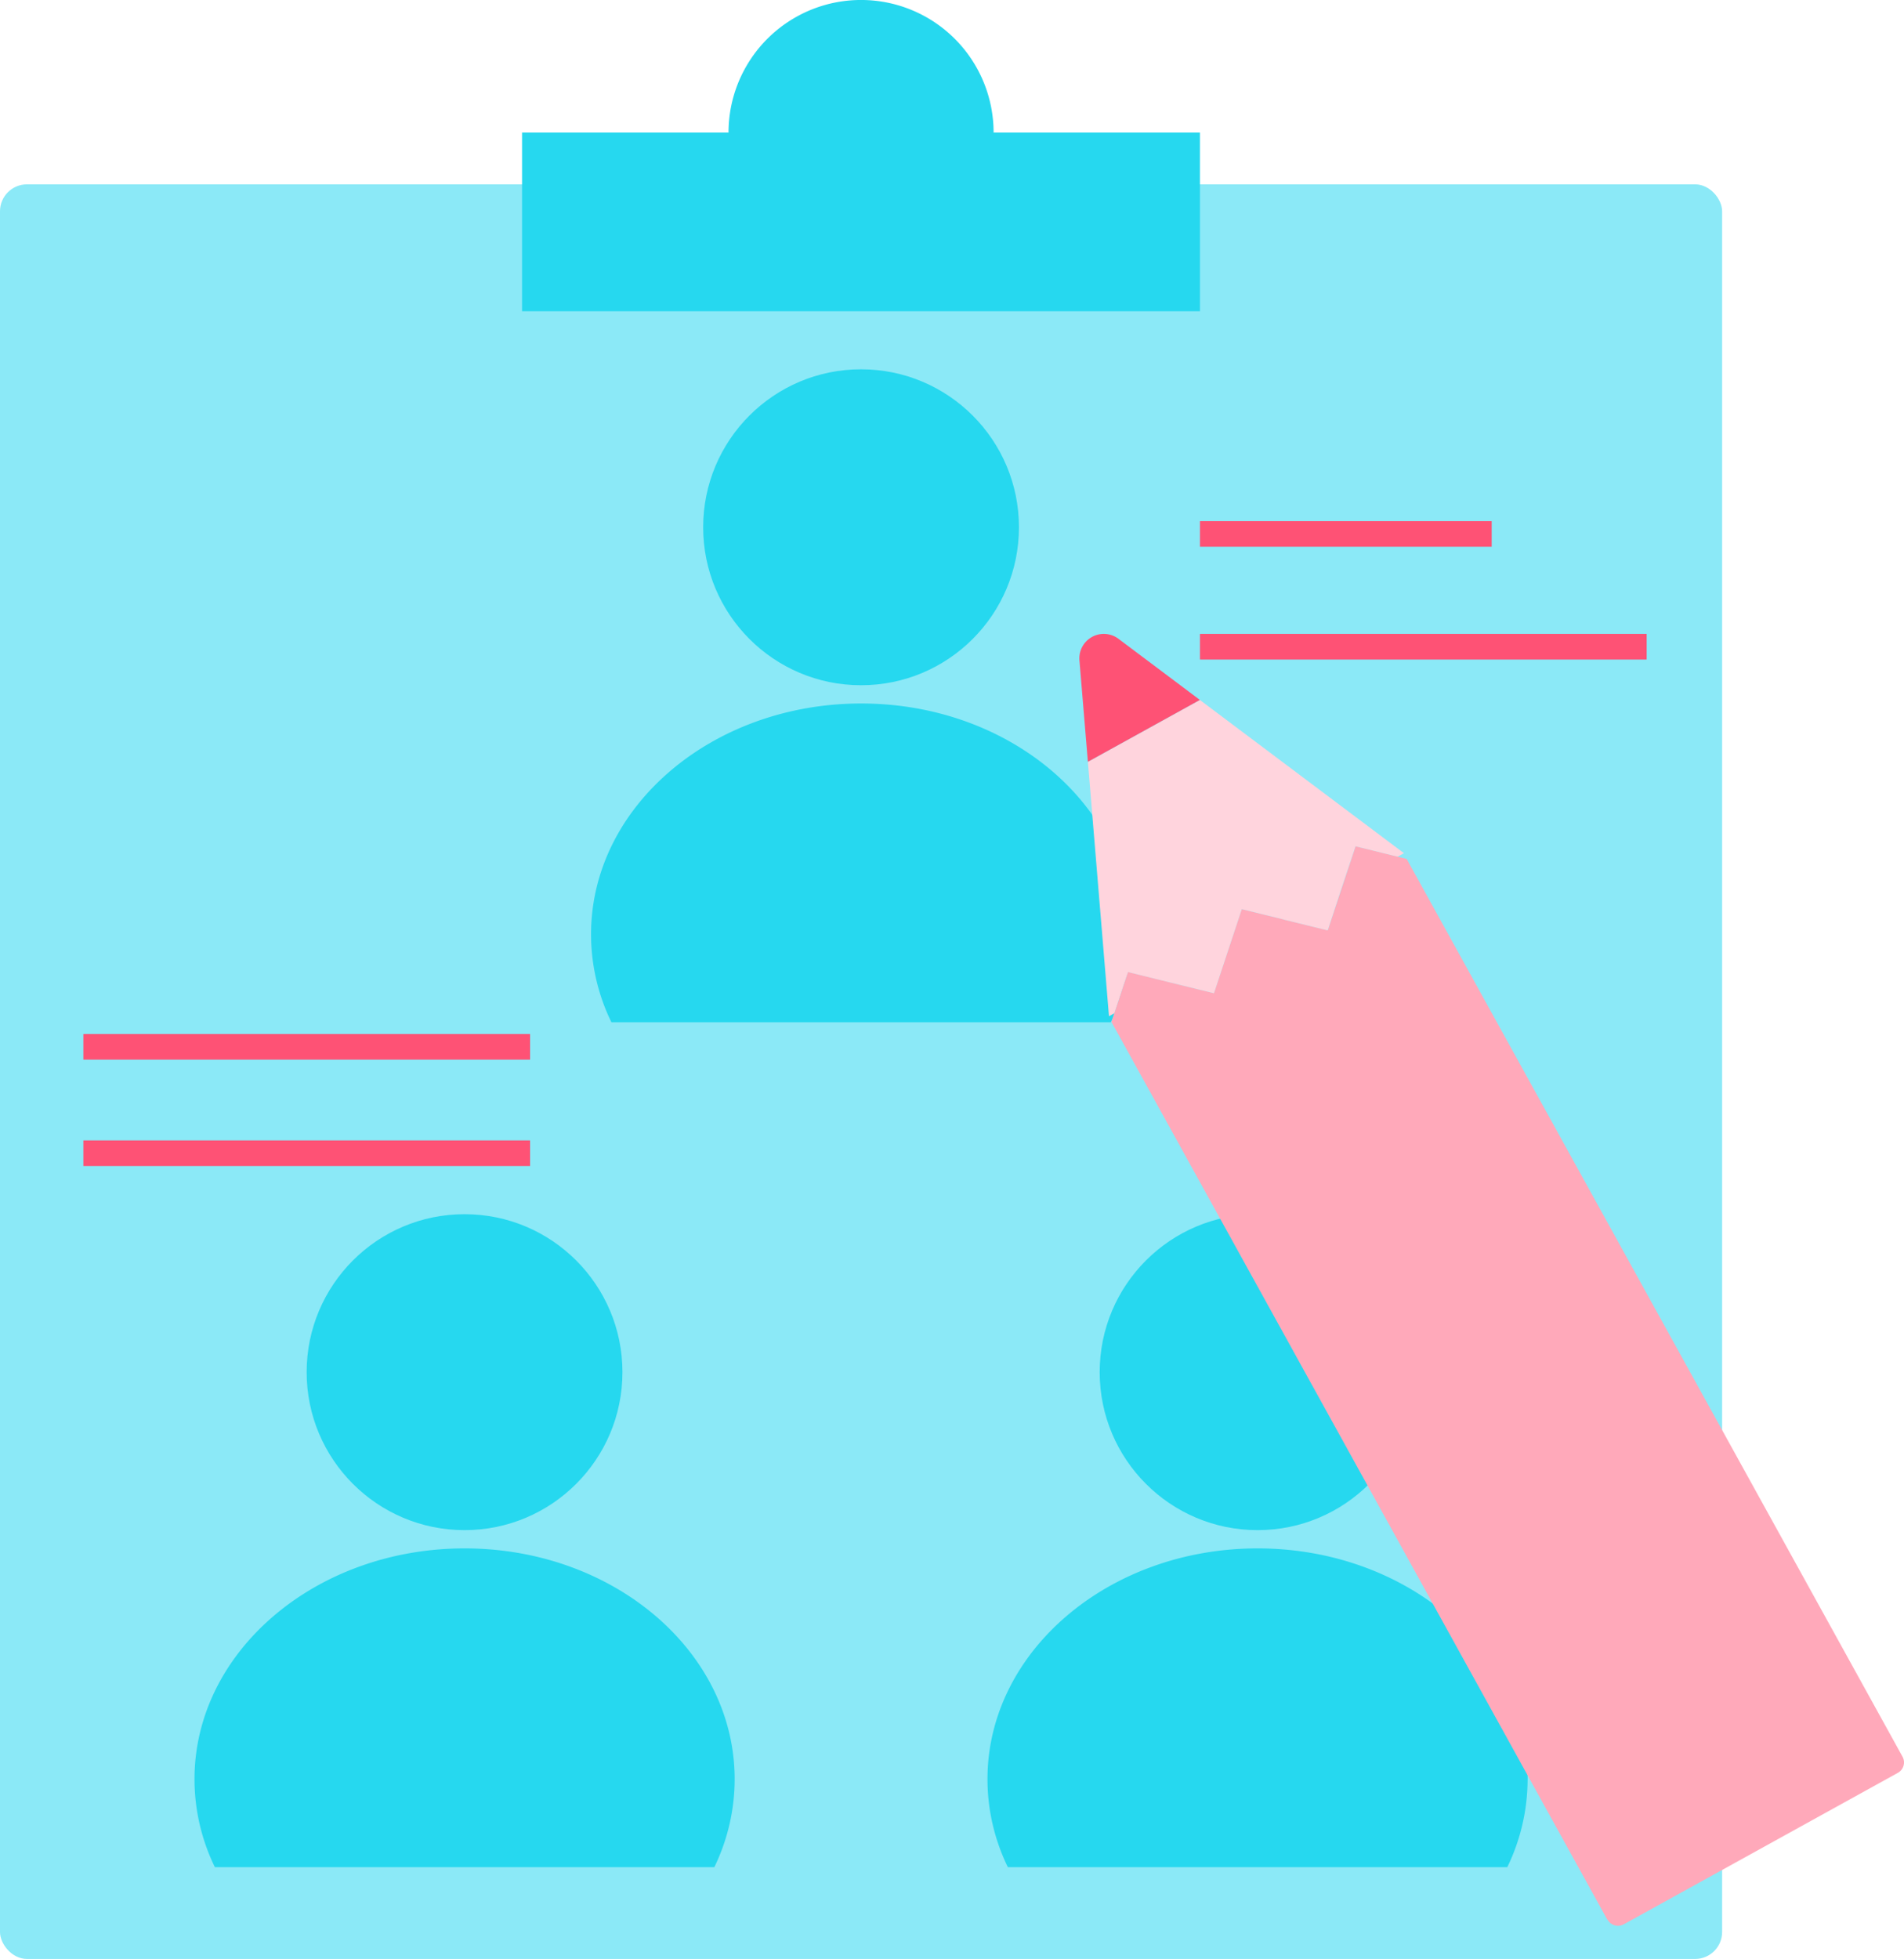 <svg xmlns="http://www.w3.org/2000/svg" width="168.244" height="173.017" viewBox="0 0 168.244 173.017">
  <g id="アートボード_98" data-name="アートボード 98" transform="translate(-24.61 -10.79)">
    <rect id="長方形_1516" data-name="長方形 1516" width="152.172" height="156.735" rx="2.38" transform="translate(24.61 27.072)" fill="#8be9f7"/>
    <path id="パス_11261" data-name="パス 11261" d="M127.447,22.5a11.712,11.712,0,1,0-23.424,0H85.78V38.279h59.9V22.5H127.439Z" transform="translate(-15.039)" fill="#26d8ef"/>
    <circle id="楕円形_130" data-name="楕円形 130" cx="13.952" cy="13.952" r="13.952" transform="translate(51.707 118.03)" fill="#26d8ef"/>
    <path id="パス_11262" data-name="パス 11262" d="M95.13,212.515a17.8,17.8,0,0,1-1.795,7.768H49.2a17.7,17.7,0,0,1-1.8-7.768c0-11.259,10.686-20.385,23.869-20.385S95.13,201.255,95.13,212.515Z" transform="translate(-5.603 -44.583)" fill="#26d8ef"/>
    <circle id="楕円形_131" data-name="楕円形 131" cx="13.952" cy="13.952" r="13.952" transform="translate(121.782 118.03)" fill="#26d8ef"/>
    <path id="パス_11263" data-name="パス 11263" d="M188.04,212.515a17.8,17.8,0,0,1-1.795,7.768H142.112a17.7,17.7,0,0,1-1.8-7.768c0-11.259,10.686-20.385,23.869-20.385s23.861,9.125,23.861,20.385Z" transform="translate(-28.445 -44.583)" fill="#26d8ef"/>
    <circle id="楕円形_132" data-name="楕円形 132" cx="13.952" cy="13.952" r="13.952" transform="translate(86.744 43.407)" fill="#26d8ef"/>
    <path id="パス_11264" data-name="パス 11264" d="M141.59,113.565a17.8,17.8,0,0,1-1.795,7.768H95.662a17.7,17.7,0,0,1-1.8-7.768c0-11.259,10.686-20.385,23.869-20.385s23.861,9.125,23.861,20.385Z" transform="translate(-17.025 -20.256)" fill="#26d8ef"/>
    <rect id="長方形_1517" data-name="長方形 1517" width="25.777" height="2.262" transform="translate(130.643 56.816)" fill="#fe5275"/>
    <rect id="長方形_1518" data-name="長方形 1518" width="39.472" height="2.262" transform="translate(130.643 66.778)" fill="#fe5275"/>
    <rect id="長方形_1519" data-name="長方形 1519" width="39.472" height="2.262" transform="translate(31.978 102.117)" fill="#fe5275"/>
    <rect id="長方形_1520" data-name="長方形 1520" width="39.472" height="2.262" transform="translate(31.978 111.514)" fill="#fe5275"/>
    <path id="パス_11265" data-name="パス 11265" d="M185.486,204.7,141.67,125.413l.226-.694.023-.068,1.207-3.65,3.733.92.068.023,3.8.935,1.229-3.71.023-.068,1.207-3.65,3.733.92.068.023,3.8.935,1.229-3.71.023-.068,1.207-3.65,3.733.92.068.023.709.173,43.816,79.291a1.05,1.05,0,0,1-.407,1.425l-24.231,13.386a1.053,1.053,0,0,1-1.425-.415Z" transform="translate(-18.849 -24.366)" fill="#ffa9ba"/>
    <path id="パス_11266" data-name="パス 11266" d="M140.773,120.7,138.91,98.238l9.9-5.468L166.836,106.3l-.551.309-3.726-.92-1.214,3.643-.023.068-1.222,3.718-3.8-.935-.068-.023-3.725-.92-1.207,3.65-.023.068-1.229,3.71-3.8-.935-.068-.015-3.725-.92-1.207,3.643Z" transform="translate(-18.17 -20.155)" fill="#ffd4dd"/>
    <path id="パス_11267" data-name="パス 11267" d="M138.664,96.333l-.747-8.967a2.16,2.16,0,0,1,3.446-1.908l7.195,5.4-9.9,5.468Z" transform="translate(-17.924 -18.25)" fill="#fe5275"/>
  </g>
</svg>
